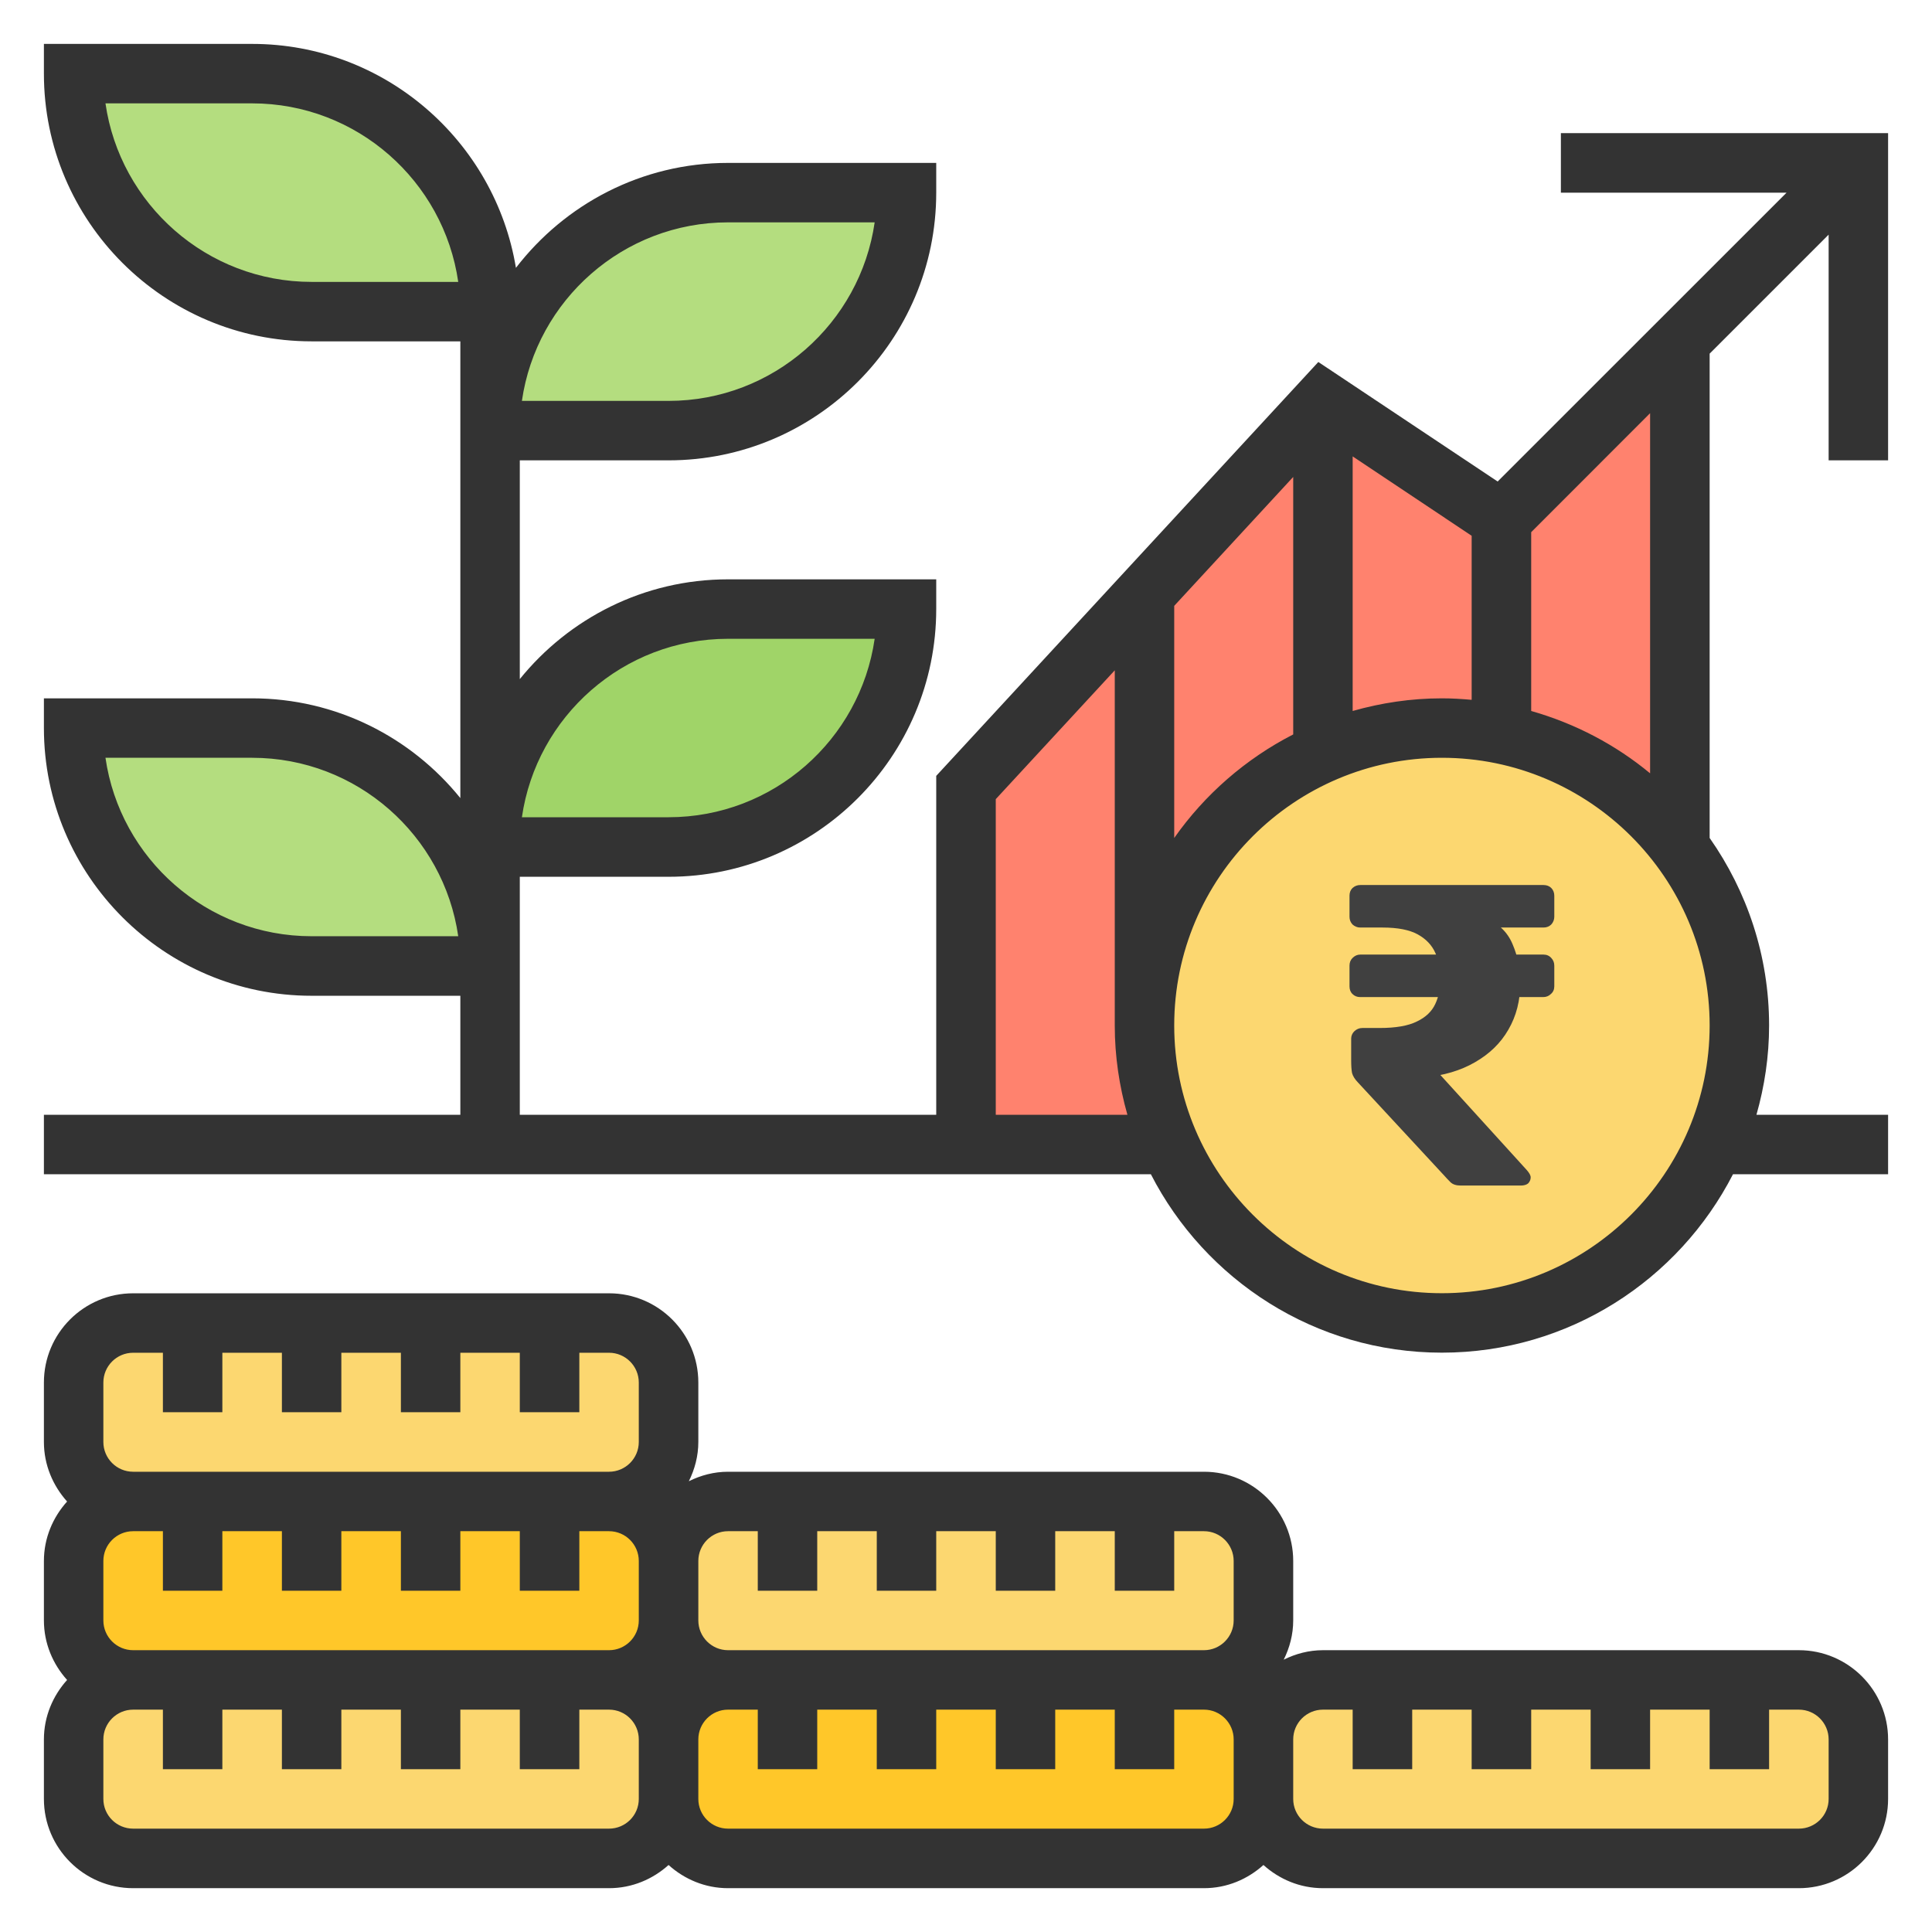 <svg width="22" height="22" viewBox="0 0 22 22" fill="none" xmlns="http://www.w3.org/2000/svg">
<path d="M8.292 6.934H10.324C10.324 8.431 9.111 9.643 7.614 9.643H5.582C5.582 8.146 6.795 6.934 8.292 6.934Z" fill="#A0D468"/>
<path d="M8.292 2.191H10.324C10.324 3.688 9.111 4.901 7.614 4.901H5.582C5.582 3.404 6.795 2.191 8.292 2.191Z" fill="#B4DD7F"/>
<path d="M5.582 3.546H3.55C2.052 3.546 0.84 2.333 0.84 0.836H2.872C4.369 0.836 5.582 2.049 5.582 3.546Z" fill="#B4DD7F"/>
<path d="M5.582 10.999H3.55C2.052 10.999 0.84 9.786 0.84 8.289H2.872C4.369 8.289 5.582 9.502 5.582 10.999Z" fill="#B4DD7F"/>
<path d="M17.097 5.919L15.065 4.564L13.032 6.766L11 8.967V13.032H13.313H13.317C13.134 12.619 13.032 12.158 13.032 11.677C13.032 10.288 13.869 9.096 15.065 8.574C15.478 8.392 15.938 8.29 16.419 8.29C16.653 8.29 16.88 8.314 17.097 8.358C17.923 8.527 18.641 8.994 19.129 9.645V3.887L17.097 5.919Z" fill="#FF826E"/>
<path d="M19.809 11.676C19.809 13.546 18.292 15.063 16.422 15.063C15.034 15.063 13.841 14.227 13.32 13.031C13.137 12.618 13.035 12.157 13.035 11.676C13.035 10.287 13.872 9.095 15.067 8.574C15.481 8.391 15.941 8.289 16.422 8.289C16.656 8.289 16.883 8.313 17.1 8.357C17.926 8.526 18.644 8.994 19.132 9.644C19.555 10.21 19.809 10.914 19.809 11.676Z" fill="#FCD770"/>
<path d="M7.614 18.449C7.614 18.821 7.309 19.126 6.937 19.126H6.259H4.904H3.55H2.195H1.517C1.145 19.126 0.84 18.821 0.84 18.449V17.771C0.84 17.399 1.145 17.094 1.517 17.094H2.195H3.55H4.904H6.259H6.937C7.309 17.094 7.614 17.399 7.614 17.771V18.449Z" fill="#FFC729"/>
<path d="M13.033 19.129H13.71C14.083 19.129 14.387 19.434 14.387 19.806V20.484C14.387 20.856 14.083 21.161 13.71 21.161H8.291C7.918 21.161 7.613 20.856 7.613 20.484V19.806C7.613 19.434 7.918 19.129 8.291 19.129H8.968H10.323H11.678H13.033Z" fill="#FFC729"/>
<path d="M6.259 15.062H6.937C7.309 15.062 7.614 15.367 7.614 15.74V16.417C7.614 16.79 7.309 17.095 6.937 17.095H6.259H4.904H3.55H2.195H1.517C1.145 17.095 0.84 16.79 0.84 16.417V15.74C0.84 15.367 1.145 15.062 1.517 15.062H2.195H3.55H4.904H6.259Z" fill="#FCD770"/>
<path d="M7.614 20.484C7.614 20.856 7.309 21.161 6.937 21.161H1.517C1.145 21.161 0.84 20.856 0.84 20.484V19.806C0.84 19.434 1.145 19.129 1.517 19.129H2.195H3.55H4.904H6.259H6.937C7.309 19.129 7.614 19.434 7.614 19.806V20.484Z" fill="#FCD770"/>
<path d="M13.033 17.094H13.71C14.083 17.094 14.387 17.399 14.387 17.771V18.449C14.387 18.821 14.083 19.126 13.71 19.126H13.033H11.678H10.323H8.968H8.291C7.918 19.126 7.613 18.821 7.613 18.449V17.771C7.613 17.399 7.918 17.094 8.291 17.094H8.968H10.323H11.678H13.033Z" fill="#FCD770"/>
<path d="M19.806 19.129H20.483C20.856 19.129 21.161 19.434 21.161 19.806V20.484C21.161 20.856 20.856 21.161 20.483 21.161H15.064C14.692 21.161 14.387 20.856 14.387 20.484V19.806C14.387 19.434 14.692 19.129 15.064 19.129H15.742H17.096H18.451H19.806Z" fill="#FCD770"/>
<path d="M20.484 18.791H15.065C14.904 18.791 14.753 18.832 14.618 18.899C14.685 18.764 14.726 18.613 14.726 18.452V17.775C14.726 17.215 14.27 16.759 13.71 16.759H8.29C8.129 16.759 7.979 16.8 7.844 16.867C7.911 16.731 7.952 16.581 7.952 16.42V15.743C7.952 15.182 7.496 14.727 6.935 14.727H1.516C0.956 14.727 0.5 15.182 0.5 15.743V16.42C0.5 16.681 0.602 16.917 0.764 17.098C0.602 17.278 0.5 17.514 0.5 17.775V18.452C0.5 18.713 0.602 18.95 0.764 19.13C0.602 19.31 0.5 19.546 0.5 19.807V20.485C0.5 21.045 0.956 21.501 1.516 21.501H6.935C7.197 21.501 7.433 21.399 7.613 21.237C7.793 21.399 8.029 21.501 8.29 21.501H13.71C13.971 21.501 14.207 21.399 14.387 21.237C14.567 21.399 14.803 21.501 15.065 21.501H20.484C21.044 21.501 21.5 21.045 21.5 20.485V19.807C21.5 19.247 21.044 18.791 20.484 18.791ZM8.29 17.436H8.629V18.114H9.306V17.436H9.984V18.114H10.661V17.436H11.339V18.114H12.016V17.436H12.694V18.114H13.371V17.436H13.71C13.896 17.436 14.048 17.588 14.048 17.775V18.452C14.048 18.639 13.896 18.791 13.71 18.791H8.29C8.104 18.791 7.952 18.639 7.952 18.452V17.775C7.952 17.588 8.104 17.436 8.29 17.436ZM1.516 18.791C1.329 18.791 1.177 18.639 1.177 18.452V17.775C1.177 17.588 1.329 17.436 1.516 17.436H1.855V18.114H2.532V17.436H3.21V18.114H3.887V17.436H4.565V18.114H5.242V17.436H5.919V18.114H6.597V17.436H6.935C7.122 17.436 7.274 17.588 7.274 17.775V18.452C7.274 18.639 7.122 18.791 6.935 18.791H1.516ZM1.177 15.743C1.177 15.556 1.329 15.404 1.516 15.404H1.855V16.081H2.532V15.404H3.21V16.081H3.887V15.404H4.565V16.081H5.242V15.404H5.919V16.081H6.597V15.404H6.935C7.122 15.404 7.274 15.556 7.274 15.743V16.42C7.274 16.607 7.122 16.759 6.935 16.759H1.516C1.329 16.759 1.177 16.607 1.177 16.42V15.743ZM6.935 20.823H1.516C1.329 20.823 1.177 20.672 1.177 20.485V19.807C1.177 19.62 1.329 19.468 1.516 19.468H1.855V20.146H2.532V19.468H3.21V20.146H3.887V19.468H4.565V20.146H5.242V19.468H5.919V20.146H6.597V19.468H6.935C7.122 19.468 7.274 19.62 7.274 19.807V20.485C7.274 20.672 7.122 20.823 6.935 20.823ZM13.71 20.823H8.29C8.104 20.823 7.952 20.672 7.952 20.485V19.807C7.952 19.62 8.104 19.468 8.29 19.468H8.629V20.146H9.306V19.468H9.984V20.146H10.661V19.468H11.339V20.146H12.016V19.468H12.694V20.146H13.371V19.468H13.71C13.896 19.468 14.048 19.62 14.048 19.807V20.485C14.048 20.672 13.896 20.823 13.71 20.823ZM20.823 20.485C20.823 20.672 20.671 20.823 20.484 20.823H15.065C14.878 20.823 14.726 20.672 14.726 20.485V19.807C14.726 19.62 14.878 19.468 15.065 19.468H15.403V20.146H16.081V19.468H16.758V20.146H17.436V19.468H18.113V20.146H18.79V19.468H19.468V20.146H20.145V19.468H20.484C20.671 19.468 20.823 19.62 20.823 19.807V20.485Z" fill="#333333"/>
<path d="M21.5 5.242V1.516H17.774V2.194H20.344L17.054 5.483L15.012 4.122L10.661 8.835V12.694H5.919V11.339V11V9.984H7.613C9.294 9.984 10.661 8.617 10.661 6.935V6.597H8.29C7.333 6.597 6.479 7.041 5.919 7.733V5.242H7.613C9.294 5.242 10.661 3.875 10.661 2.194V1.855H8.29C7.307 1.855 6.433 2.325 5.875 3.05C5.636 1.606 4.382 0.5 2.871 0.5H0.5V0.839C0.5 2.52 1.868 3.887 3.548 3.887H5.242V4.903V5.242V9.088C4.683 8.396 3.828 7.952 2.871 7.952H0.5V8.29C0.5 9.971 1.868 11.339 3.548 11.339H5.242V12.694H0.5V13.371H13.105C13.723 14.575 14.975 15.403 16.419 15.403C17.864 15.403 19.116 14.575 19.734 13.371H21.5V12.694H20.001C20.093 12.37 20.145 12.03 20.145 11.677C20.145 10.883 19.893 10.148 19.468 9.542V4.027L20.823 2.672V5.242H21.5ZM8.29 7.274H9.96C9.795 8.422 8.806 9.306 7.613 9.306H5.943C6.108 8.159 7.098 7.274 8.29 7.274ZM8.29 2.532H9.96C9.795 3.68 8.806 4.565 7.613 4.565H5.943C6.108 3.417 7.098 2.532 8.29 2.532ZM3.548 3.21C2.356 3.21 1.366 2.325 1.201 1.177H2.871C4.064 1.177 5.053 2.062 5.218 3.21H3.548ZM3.548 10.661C2.356 10.661 1.366 9.777 1.201 8.629H2.871C4.064 8.629 5.053 9.514 5.218 10.661H3.548ZM16.419 7.952C16.067 7.952 15.727 8.004 15.403 8.096V5.197L16.758 6.101V7.969C16.646 7.959 16.534 7.952 16.419 7.952ZM14.726 8.363C14.184 8.641 13.719 9.047 13.371 9.542V6.899L14.726 5.431V8.363ZM11.339 12.694V9.1L12.694 7.633V11.677C12.694 12.03 12.746 12.37 12.838 12.694H11.339ZM16.419 14.726C14.739 14.726 13.371 13.358 13.371 11.677C13.371 9.996 14.739 8.629 16.419 8.629C18.1 8.629 19.468 9.996 19.468 11.677C19.468 13.358 18.1 14.726 16.419 14.726ZM18.79 8.806C18.398 8.481 17.938 8.239 17.436 8.096V6.06L18.79 4.705V8.806Z" fill="#333333"/>
<path d="M16.633 13.5C16.581 13.5 16.542 13.487 16.516 13.461C16.489 13.435 16.467 13.41 16.447 13.388L15.464 12.327C15.429 12.291 15.406 12.255 15.396 12.219C15.389 12.183 15.386 12.134 15.386 12.072V11.828C15.386 11.795 15.398 11.768 15.42 11.745C15.447 11.719 15.477 11.706 15.513 11.706H15.709C15.895 11.706 16.036 11.681 16.134 11.632C16.235 11.584 16.305 11.517 16.344 11.432C16.384 11.347 16.403 11.248 16.403 11.134C16.403 11.03 16.384 10.935 16.344 10.85C16.305 10.762 16.238 10.692 16.144 10.64C16.049 10.588 15.916 10.562 15.743 10.562H15.489C15.456 10.562 15.427 10.55 15.401 10.527C15.378 10.502 15.367 10.472 15.367 10.44V10.2C15.367 10.164 15.378 10.135 15.401 10.112C15.427 10.089 15.456 10.078 15.489 10.078H17.576C17.612 10.078 17.642 10.089 17.665 10.112C17.687 10.135 17.699 10.164 17.699 10.2V10.44C17.699 10.472 17.687 10.502 17.665 10.527C17.642 10.55 17.612 10.562 17.576 10.562H16.765L16.912 10.454C17.061 10.513 17.166 10.612 17.224 10.752C17.283 10.889 17.312 11.036 17.312 11.192C17.312 11.391 17.267 11.569 17.176 11.725C17.088 11.879 16.96 12.002 16.794 12.097C16.631 12.191 16.439 12.248 16.217 12.268L16.022 12.292L16.12 11.931L17.386 13.324C17.415 13.357 17.43 13.384 17.43 13.407C17.43 13.433 17.42 13.456 17.401 13.476C17.381 13.492 17.353 13.5 17.317 13.5H16.633ZM15.489 11.354C15.453 11.354 15.424 11.342 15.401 11.319C15.378 11.297 15.367 11.267 15.367 11.232V10.997C15.367 10.961 15.378 10.932 15.401 10.909C15.427 10.883 15.456 10.87 15.489 10.87H17.576C17.612 10.87 17.642 10.883 17.665 10.909C17.687 10.932 17.699 10.961 17.699 10.997V11.232C17.699 11.267 17.686 11.297 17.66 11.319C17.637 11.342 17.607 11.354 17.572 11.354H15.489Z" fill="#404040"/>
</svg>
